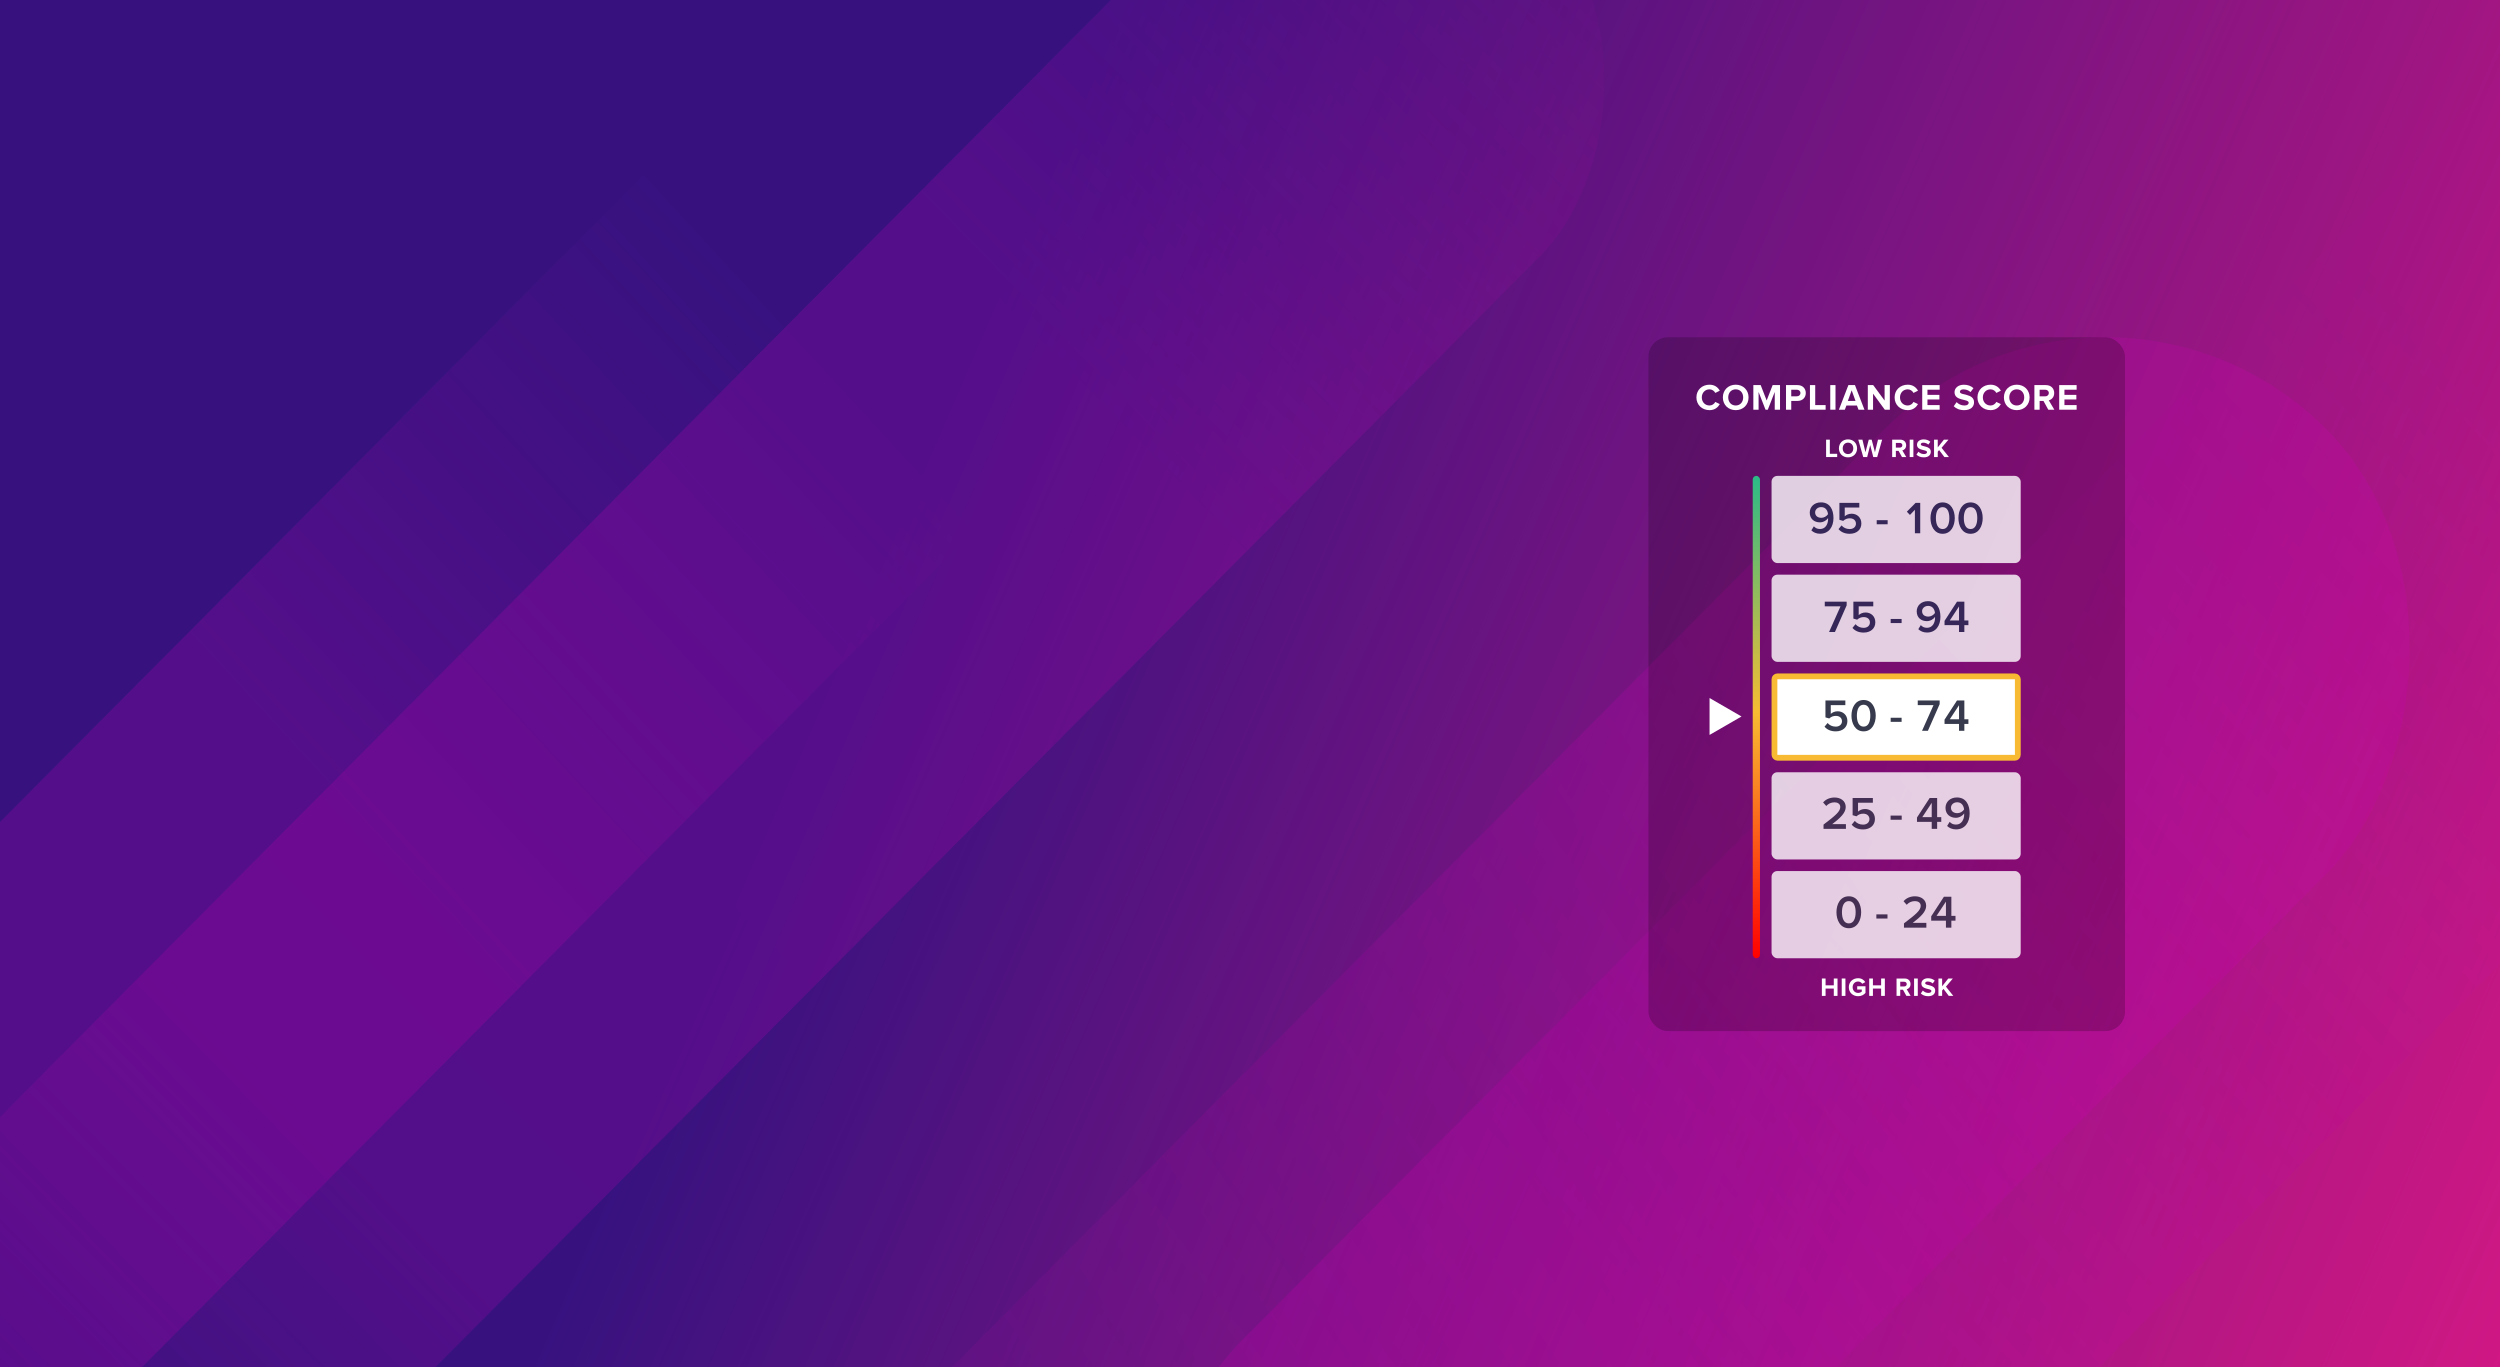 <svg width="1280" height="700" viewBox="0 0 1280 700" fill="none" xmlns="http://www.w3.org/2000/svg">
<rect x="0" y="0" width="1280" height="700" fill="#333333" stroke="none"/>
<g clip-path="url(#clip0_457_22770)">
<rect width="1280" height="700" fill="white"/>
<g clip-path="url(#clip1_457_22770)">
<path d="M0 0H1280V1280H0V0Z" fill="#37127F"/>
<path d="M0 0H1280V1280H0V0Z" fill="url(#paint0_linear_457_22770)"/>
<rect opacity="0.2" width="321.022" height="1292.65" rx="160.511" transform="matrix(0.705 0.709 -0.705 0.709 1433.6 -116)" fill="url(#paint1_linear_457_22770)"/>
<rect opacity="0.2" width="321.022" height="1292.65" rx="160.511" transform="matrix(0.705 0.709 -0.705 0.709 1077.99 106)" fill="url(#paint2_linear_457_22770)"/>
<rect opacity="0.2" width="248.404" height="1203.67" rx="124.202" transform="matrix(0.705 0.709 -0.705 0.709 426.459 -8)" fill="url(#paint3_linear_457_22770)"/>
<rect opacity="0.2" width="248.404" height="1203.67" rx="124.202" transform="matrix(0.705 0.709 -0.705 0.709 700.957 -133)" fill="url(#paint4_linear_457_22770)"/>
</g>
<rect x="844" y="172.686" width="244" height="355.246" rx="10" fill="black" fill-opacity="0.2"/>
<path d="M875.289 209.995C878.047 209.995 879.652 208.465 880.54 206.897L878.236 205.783C877.707 206.803 876.574 207.615 875.289 207.615C872.985 207.615 871.323 205.858 871.323 203.479C871.323 201.099 872.985 199.342 875.289 199.342C876.574 199.342 877.707 200.155 878.236 201.174L880.54 200.041C879.652 198.455 878.047 196.963 875.289 196.963C871.493 196.963 868.565 199.588 868.565 203.479C868.565 207.351 871.493 209.995 875.289 209.995Z" fill="white"/>
<path d="M888.69 209.995C892.487 209.995 895.263 207.275 895.263 203.479C895.263 199.682 892.487 196.963 888.69 196.963C884.875 196.963 882.099 199.682 882.099 203.479C882.099 207.275 884.875 209.995 888.69 209.995ZM888.69 207.615C886.348 207.615 884.856 205.821 884.856 203.479C884.856 201.118 886.348 199.342 888.69 199.342C891.013 199.342 892.505 201.118 892.505 203.479C892.505 205.821 891.013 207.615 888.69 207.615Z" fill="white"/>
<path d="M911.367 209.768V197.17H907.59L904.53 205.046L901.47 197.17H897.712V209.768H900.394V200.683L903.944 209.768H905.115L908.666 200.683V209.768H911.367Z" fill="white"/>
<path d="M917.118 209.768V205.273H920.328C923.048 205.273 924.559 203.422 924.559 201.231C924.559 199.021 923.067 197.17 920.328 197.17H914.436V209.768H917.118ZM919.951 202.912H917.118V199.531H919.951C921.008 199.531 921.82 200.173 921.82 201.231C921.82 202.27 921.008 202.912 919.951 202.912Z" fill="white"/>
<path d="M934.72 209.768V207.407H929.394V197.17H926.693V209.768H934.72Z" fill="white"/>
<path d="M939.776 209.768V197.17H937.094V209.768H939.776Z" fill="white"/>
<path d="M954.591 209.768L949.737 197.17H946.375L941.521 209.768H944.562L945.355 207.634H950.757L951.55 209.768H954.591ZM950.02 205.273H946.092L948.056 199.852L950.02 205.273Z" fill="white"/>
<path d="M967.596 209.768V197.17H964.914V205.084L959.078 197.17H956.321V209.768H959.003V201.552L965.009 209.768H967.596Z" fill="white"/>
<path d="M976.766 209.995C979.524 209.995 981.129 208.465 982.017 206.897L979.713 205.783C979.184 206.803 978.051 207.615 976.766 207.615C974.462 207.615 972.8 205.858 972.8 203.479C972.8 201.099 974.462 199.342 976.766 199.342C978.051 199.342 979.184 200.155 979.713 201.174L982.017 200.041C981.129 198.455 979.524 196.963 976.766 196.963C972.97 196.963 970.043 199.588 970.043 203.479C970.043 207.351 972.97 209.995 976.766 209.995Z" fill="white"/>
<path d="M993.095 209.768V207.407H986.862V204.536H992.963V202.175H986.862V199.531H993.095V197.17H984.18V209.768H993.095Z" fill="white"/>
<path d="M1005.67 209.995C1009.05 209.995 1010.71 208.257 1010.71 205.953C1010.71 201.25 1003.48 202.591 1003.48 200.608C1003.48 199.852 1004.12 199.361 1005.26 199.361C1006.54 199.361 1007.9 199.796 1008.92 200.74L1010.41 198.738C1009.16 197.586 1007.5 196.981 1005.5 196.981C1002.54 196.981 1000.72 198.719 1000.72 200.816C1000.72 205.556 1007.97 204.026 1007.97 206.217C1007.97 206.954 1007.28 207.615 1005.78 207.615C1004.05 207.615 1002.67 206.822 1001.78 205.896L1000.31 207.993C1001.5 209.183 1003.23 209.995 1005.67 209.995Z" fill="white"/>
<path d="M1019.19 209.995C1021.94 209.995 1023.55 208.465 1024.44 206.897L1022.13 205.783C1021.6 206.803 1020.47 207.615 1019.19 207.615C1016.88 207.615 1015.22 205.858 1015.22 203.479C1015.22 201.099 1016.88 199.342 1019.19 199.342C1020.47 199.342 1021.6 200.155 1022.13 201.174L1024.44 200.041C1023.55 198.455 1021.94 196.963 1019.19 196.963C1015.39 196.963 1012.46 199.588 1012.46 203.479C1012.46 207.351 1015.39 209.995 1019.19 209.995Z" fill="white"/>
<path d="M1032.59 209.995C1036.38 209.995 1039.16 207.275 1039.16 203.479C1039.16 199.682 1036.38 196.963 1032.59 196.963C1028.77 196.963 1026 199.682 1026 203.479C1026 207.275 1028.77 209.995 1032.59 209.995ZM1032.59 207.615C1030.25 207.615 1028.75 205.821 1028.75 203.479C1028.75 201.118 1030.25 199.342 1032.59 199.342C1034.91 199.342 1036.4 201.118 1036.4 203.479C1036.4 205.821 1034.91 207.615 1032.59 207.615Z" fill="white"/>
<path d="M1051.83 209.768L1048.97 204.971C1050.33 204.65 1051.75 203.441 1051.75 201.231C1051.75 198.889 1050.13 197.17 1047.5 197.17H1041.61V209.768H1044.29V205.292H1046.26L1048.73 209.768H1051.83ZM1047.12 202.931H1044.29V199.531H1047.12C1048.18 199.531 1048.99 200.173 1048.99 201.212C1048.99 202.289 1048.18 202.931 1047.12 202.931Z" fill="white"/>
<path d="M1063.23 209.768V207.407H1056.99V204.536H1063.09V202.175H1056.99V199.531H1063.23V197.17H1054.31V209.768H1063.23Z" fill="white"/>
<path d="M940.639 234.01V232.341H936.874V225.105H934.965V234.01H940.639Z" fill="white"/>
<path d="M946.183 234.17C948.866 234.17 950.829 232.247 950.829 229.564C950.829 226.881 948.866 224.959 946.183 224.959C943.486 224.959 941.524 226.881 941.524 229.564C941.524 232.247 943.486 234.17 946.183 234.17ZM946.183 232.488C944.528 232.488 943.473 231.219 943.473 229.564C943.473 227.895 944.528 226.641 946.183 226.641C947.825 226.641 948.88 227.895 948.88 229.564C948.88 231.219 947.825 232.488 946.183 232.488Z" fill="white"/>
<path d="M961.123 234.01L963.659 225.105H961.536L959.975 231.54L958.292 225.105H956.811L955.115 231.54L953.553 225.105H951.431L953.981 234.01H955.996L957.545 227.895L959.107 234.01H961.123Z" fill="white"/>
<path d="M976.005 234.01L973.989 230.619C974.95 230.392 975.951 229.537 975.951 227.976C975.951 226.32 974.803 225.105 972.948 225.105H968.783V234.01H970.678V230.846H972.067L973.815 234.01H976.005ZM972.681 229.177H970.678V226.774H972.681C973.428 226.774 974.002 227.228 974.002 227.962C974.002 228.723 973.428 229.177 972.681 229.177Z" fill="white"/>
<path d="M979.657 234.01V225.105H977.761V234.01H979.657Z" fill="white"/>
<path d="M985.002 234.17C987.392 234.17 988.567 232.942 988.567 231.313C988.567 227.989 983.454 228.937 983.454 227.535C983.454 227.001 983.908 226.654 984.709 226.654C985.616 226.654 986.577 226.961 987.298 227.628L988.353 226.213C987.472 225.399 986.297 224.972 984.882 224.972C982.786 224.972 981.505 226.2 981.505 227.682C981.505 231.033 986.631 229.951 986.631 231.5C986.631 232.02 986.137 232.488 985.082 232.488C983.854 232.488 982.88 231.927 982.252 231.273L981.211 232.755C982.052 233.596 983.28 234.17 985.002 234.17Z" fill="white"/>
<path d="M997.853 234.01L994.075 229.284L997.612 225.105H995.276L992.126 229.07V225.105H990.23V234.01H992.126V231.273L992.82 230.432L995.516 234.01H997.853Z" fill="white"/>
<rect x="897.398" y="243.651" width="3.708" height="246.967" rx="1.854" fill="url(#paint5_linear_457_22770)"/>
<path d="M891.655 366.841L875.291 376.289L875.291 357.393L891.655 366.841Z" fill="white"/>
<g opacity="0.8">
<rect x="907.039" y="243.651" width="127.562" height="44.647" rx="2.967" fill="white"/>
<path d="M931.885 273.276C936.385 273.276 938.74 269.732 938.74 265.232C938.74 260.919 936.898 257.212 932.328 257.212C928.854 257.212 926.593 259.543 926.593 262.435C926.593 265.745 928.994 267.447 931.792 267.447C933.634 267.447 935.266 266.328 935.966 265.279C935.989 265.419 935.989 265.582 935.989 265.722C935.989 268.263 934.707 270.851 931.885 270.851C930.393 270.851 929.507 270.339 928.691 269.476L927.409 271.551C928.458 272.577 929.95 273.276 931.885 273.276ZM932.538 265.116C930.836 265.116 929.344 264.253 929.344 262.341C929.344 261.082 930.416 259.637 932.468 259.637C934.87 259.637 935.779 261.595 935.942 263.274C935.15 264.393 933.867 265.116 932.538 265.116Z" fill="#252D53"/>
<path d="M947.07 273.3C950.544 273.3 953.016 271.248 953.016 268.03C953.016 264.836 950.661 263.017 948.026 263.017C946.534 263.017 945.275 263.624 944.506 264.346V259.87H951.967V257.468H941.778V266.142L943.713 266.701C944.716 265.769 945.811 265.372 947.117 265.372C949.029 265.372 950.241 266.468 950.241 268.124C950.241 269.662 949.029 270.875 947.047 270.875C945.322 270.875 943.9 270.222 942.874 269.01L941.311 270.898C942.571 272.367 944.412 273.3 947.07 273.3Z" fill="#252D53"/>
<path d="M966.471 268.427V266.328H960.876V268.427H966.471Z" fill="#252D53"/>
<path d="M983.156 273.02V257.468H980.778L976.302 261.992L977.887 263.647L980.428 260.989V273.02H983.156Z" fill="#252D53"/>
<path d="M994.634 273.3C998.994 273.3 1000.84 269.149 1000.84 265.256C1000.84 261.339 998.994 257.235 994.634 257.235C990.251 257.235 988.409 261.339 988.409 265.256C988.409 269.149 990.251 273.3 994.634 273.3ZM994.634 270.875C992.093 270.875 991.184 268.217 991.184 265.256C991.184 262.271 992.093 259.66 994.634 259.66C997.176 259.66 998.062 262.271 998.062 265.256C998.062 268.217 997.152 270.875 994.634 270.875Z" fill="#252D53"/>
<path d="M1008.93 273.3C1013.29 273.3 1015.14 269.149 1015.14 265.256C1015.14 261.339 1013.29 257.235 1008.93 257.235C1004.55 257.235 1002.71 261.339 1002.71 265.256C1002.71 269.149 1004.55 273.3 1008.93 273.3ZM1008.93 270.875C1006.39 270.875 1005.48 268.217 1005.48 265.256C1005.48 262.271 1006.39 259.66 1008.93 259.66C1011.47 259.66 1012.36 262.271 1012.36 265.256C1012.36 268.217 1011.45 270.875 1008.93 270.875Z" fill="#252D53"/>
</g>
<g opacity="0.8">
<rect x="907.039" y="294.231" width="127.562" height="44.647" rx="2.967" fill="white"/>
<path d="M939.478 323.6L945.493 309.937V308.048H934.279V310.45H942.346L936.47 323.6H939.478Z" fill="#252D53"/>
<path d="M954.22 323.88C957.694 323.88 960.165 321.828 960.165 318.61C960.165 315.416 957.811 313.597 955.176 313.597C953.684 313.597 952.425 314.204 951.655 314.926V310.45H959.116V308.048H948.927V316.722L950.863 317.281C951.865 316.349 952.961 315.952 954.267 315.952C956.179 315.952 957.391 317.048 957.391 318.703C957.391 320.242 956.179 321.455 954.197 321.455C952.471 321.455 951.049 320.802 950.023 319.589L948.461 321.478C949.72 322.947 951.562 323.88 954.22 323.88Z" fill="#252D53"/>
<path d="M973.621 319.007V316.908H968.025V319.007H973.621Z" fill="#252D53"/>
<path d="M986.645 323.856C991.145 323.856 993.5 320.312 993.5 315.812C993.5 311.499 991.658 307.792 987.088 307.792C983.614 307.792 981.353 310.123 981.353 313.014C981.353 316.325 983.754 318.027 986.552 318.027C988.394 318.027 990.026 316.908 990.726 315.859C990.749 315.999 990.749 316.162 990.749 316.302C990.749 318.843 989.467 321.431 986.645 321.431C985.153 321.431 984.267 320.918 983.451 320.056L982.169 322.131C983.218 323.157 984.71 323.856 986.645 323.856ZM987.298 315.696C985.596 315.696 984.104 314.833 984.104 312.921C984.104 311.662 985.177 310.217 987.228 310.217C989.63 310.217 990.539 312.175 990.702 313.854C989.91 314.973 988.627 315.696 987.298 315.696Z" fill="#252D53"/>
<path d="M1005.75 323.6V320.079H1007.82V317.678H1005.75V308.048H1001.99L995.605 317.887V320.079H1003.02V323.6H1005.75ZM1003.02 317.678H998.286L1003.02 310.496V317.678Z" fill="#252D53"/>
</g>
<rect x="908.523" y="346.294" width="124.596" height="41.68" rx="1.483" fill="white"/>
<path d="M939.921 374.46C943.395 374.46 945.866 372.408 945.866 369.19C945.866 365.996 943.512 364.177 940.877 364.177C939.385 364.177 938.126 364.783 937.356 365.506V361.03H944.817V358.628H934.628V367.302L936.563 367.861C937.566 366.929 938.662 366.532 939.968 366.532C941.879 366.532 943.092 367.628 943.092 369.283C943.092 370.822 941.879 372.035 939.898 372.035C938.172 372.035 936.75 371.382 935.724 370.169L934.162 372.058C935.421 373.527 937.263 374.46 939.921 374.46Z" fill="#363A4C"/>
<path d="M954.173 374.46C958.533 374.46 960.375 370.309 960.375 366.416C960.375 362.499 958.533 358.395 954.173 358.395C949.79 358.395 947.948 362.499 947.948 366.416C947.948 370.309 949.79 374.46 954.173 374.46ZM954.173 372.035C951.632 372.035 950.723 369.377 950.723 366.416C950.723 363.431 951.632 360.82 954.173 360.82C956.715 360.82 957.601 363.431 957.601 366.416C957.601 369.377 956.691 372.035 954.173 372.035Z" fill="#363A4C"/>
<path d="M973.621 369.587V367.488H968.025V369.587H973.621Z" fill="#363A4C"/>
<path d="M987.088 374.18L993.104 360.517V358.628H981.889V361.03H989.956L984.081 374.18H987.088Z" fill="#363A4C"/>
<path d="M1005.75 374.18V370.659H1007.82V368.258H1005.75V358.628H1001.99L995.605 368.467V370.659H1003.02V374.18H1005.75ZM1003.02 368.258H998.286L1003.02 361.076V368.258Z" fill="#363A4C"/>
<rect x="908.523" y="346.294" width="124.596" height="41.68" rx="1.483" stroke="#F8BA32" stroke-width="2.967"/>
<g opacity="0.8">
<rect x="907.039" y="395.391" width="127.562" height="44.647" rx="2.967" fill="white"/>
<path d="M945.112 424.389V421.944H938.111C942.335 418.74 945.017 416.13 945.017 413.187C945.017 410.031 942.359 408.322 939.297 408.322C937.066 408.322 934.836 409.153 933.435 410.861L935.049 412.665C936.07 411.526 937.47 410.79 939.321 410.79C940.769 410.79 942.216 411.526 942.216 413.187C942.216 415.489 939.796 417.53 933.649 422.182V424.389H945.112Z" fill="#363A4C"/>
<path d="M953.923 424.674C957.459 424.674 959.975 422.585 959.975 419.31C959.975 416.059 957.578 414.208 954.896 414.208C953.377 414.208 952.096 414.825 951.313 415.56V411.004H958.907V408.559H948.536V417.388L950.506 417.957C951.526 417.008 952.642 416.605 953.971 416.605C955.917 416.605 957.151 417.72 957.151 419.405C957.151 420.971 955.917 422.205 953.899 422.205C952.143 422.205 950.696 421.541 949.651 420.307L948.061 422.229C949.343 423.724 951.218 424.674 953.923 424.674Z" fill="#363A4C"/>
<path d="M973.671 419.714V417.578H967.975V419.714H973.671Z" fill="#363A4C"/>
<path d="M991.817 424.389V420.805H993.929V418.361H991.817V408.559H987.996L981.494 418.574V420.805H989.04V424.389H991.817ZM989.04 418.361H984.223L989.04 411.051V418.361Z" fill="#363A4C"/>
<path d="M1001.48 424.65C1006.06 424.65 1008.46 421.043 1008.46 416.462C1008.46 412.072 1006.59 408.298 1001.93 408.298C998.398 408.298 996.096 410.671 996.096 413.614C996.096 416.984 998.54 418.717 1001.39 418.717C1003.26 418.717 1004.92 417.578 1005.64 416.51C1005.66 416.652 1005.66 416.818 1005.66 416.961C1005.66 419.547 1004.35 422.182 1001.48 422.182C999.964 422.182 999.062 421.66 998.232 420.781L996.926 422.894C997.994 423.938 999.513 424.65 1001.48 424.65ZM1002.15 416.343C1000.42 416.343 998.896 415.465 998.896 413.519C998.896 412.238 999.988 410.766 1002.08 410.766C1004.52 410.766 1005.45 412.76 1005.61 414.469C1004.81 415.608 1003.5 416.343 1002.15 416.343Z" fill="#363A4C"/>
</g>
<g opacity="0.8">
<rect x="907.039" y="445.971" width="127.562" height="44.647" rx="2.967" fill="white"/>
<path d="M946.598 475.254C951.036 475.254 952.911 471.029 952.911 467.066C952.911 463.079 951.036 458.902 946.598 458.902C942.137 458.902 940.262 463.079 940.262 467.066C940.262 471.029 942.137 475.254 946.598 475.254ZM946.598 472.785C944.012 472.785 943.086 470.08 943.086 467.066C943.086 464.028 944.012 461.37 946.598 461.37C949.185 461.37 950.087 464.028 950.087 467.066C950.087 470.08 949.161 472.785 946.598 472.785Z" fill="#363A4C"/>
<path d="M966.394 470.293V468.158H960.698V470.293H966.394Z" fill="#363A4C"/>
<path d="M986.296 474.969V472.524H979.295C983.519 469.32 986.201 466.71 986.201 463.767C986.201 460.611 983.543 458.902 980.482 458.902C978.251 458.902 976.02 459.732 974.62 461.441L976.233 463.245C977.254 462.106 978.654 461.37 980.505 461.37C981.953 461.37 983.401 462.106 983.401 463.767C983.401 466.069 980.98 468.11 974.833 472.762V474.969H986.296Z" fill="#363A4C"/>
<path d="M999.095 474.969V471.385H1001.21V468.941H999.095V459.139H995.274L988.771 469.154V471.385H996.318V474.969H999.095ZM996.318 468.941H991.5L996.318 461.631V468.941Z" fill="#363A4C"/>
</g>
<path d="M940.808 509.9V500.996H938.899V504.494H934.694V500.996H932.798V509.9H934.694V506.149H938.899V509.9H940.808Z" fill="white"/>
<path d="M944.859 509.9V500.996H942.963V509.9H944.859Z" fill="white"/>
<path d="M951.352 510.06C952.954 510.06 954.222 509.406 955.13 508.392V504.974H950.885V506.629H953.235V507.697C952.874 508.031 952.14 508.378 951.352 508.378C949.724 508.378 948.549 507.137 948.549 505.455C948.549 503.773 949.724 502.531 951.352 502.531C952.287 502.531 953.048 503.065 953.461 503.693L955.023 502.838C954.356 501.784 953.195 500.849 951.352 500.849C948.736 500.849 946.6 502.638 946.6 505.455C946.6 508.258 948.736 510.06 951.352 510.06Z" fill="white"/>
<path d="M965.045 509.9V500.996H963.136V504.494H958.931V500.996H957.036V509.9H958.931V506.149H963.136V509.9H965.045Z" fill="white"/>
<path d="M978.252 509.9L976.236 506.509C977.197 506.282 978.198 505.428 978.198 503.866C978.198 502.211 977.05 500.996 975.195 500.996H971.03V509.9H972.925V506.736H974.314L976.062 509.9H978.252ZM974.928 505.068H972.925V502.665H974.928C975.675 502.665 976.249 503.119 976.249 503.853C976.249 504.614 975.675 505.068 974.928 505.068Z" fill="white"/>
<path d="M981.904 509.9V500.996H980.008V509.9H981.904Z" fill="white"/>
<path d="M987.249 510.06C989.639 510.06 990.814 508.832 990.814 507.203C990.814 503.879 985.701 504.827 985.701 503.426C985.701 502.892 986.155 502.544 986.955 502.544C987.863 502.544 988.824 502.852 989.545 503.519L990.6 502.104C989.719 501.29 988.544 500.862 987.129 500.862C985.033 500.862 983.752 502.091 983.752 503.572C983.752 506.923 988.878 505.842 988.878 507.39C988.878 507.911 988.384 508.378 987.329 508.378C986.101 508.378 985.127 507.818 984.499 507.163L983.458 508.645C984.299 509.486 985.527 510.06 987.249 510.06Z" fill="white"/>
<path d="M1000.1 509.9L996.322 505.174L999.859 500.996H997.523L994.373 504.961V500.996H992.477V509.9H994.373V507.163L995.067 506.322L997.763 509.9H1000.1Z" fill="white"/>
</g>
<defs>
<linearGradient id="paint0_linear_457_22770" x1="928.92" y1="1668.69" x2="21.629" y2="1274.21" gradientUnits="userSpaceOnUse">
<stop offset="0.002" stop-color="#DA1884"/>
<stop offset="1" stop-color="#DA1884" stop-opacity="0"/>
</linearGradient>
<linearGradient id="paint1_linear_457_22770" x1="133.038" y1="974.81" x2="155.702" y2="336.449" gradientUnits="userSpaceOnUse">
<stop stop-color="#CC00B5"/>
<stop offset="1" stop-color="#AE089F" stop-opacity="0.22"/>
</linearGradient>
<linearGradient id="paint2_linear_457_22770" x1="181.865" y1="335.069" x2="48.854" y2="1052.74" gradientUnits="userSpaceOnUse">
<stop stop-color="#CC00B5"/>
<stop offset="1" stop-color="#AE089F" stop-opacity="0.22"/>
</linearGradient>
<linearGradient id="paint3_linear_457_22770" x1="220.263" y1="141.498" x2="181.667" y2="1163.95" gradientUnits="userSpaceOnUse">
<stop stop-color="#CC00B5" stop-opacity="0"/>
<stop offset="0.336" stop-color="#CC00B5"/>
<stop offset="0.55" stop-color="#CC00B5"/>
<stop offset="0.773" stop-color="#C302AE"/>
<stop offset="1" stop-color="#AE089F" stop-opacity="0"/>
</linearGradient>
<linearGradient id="paint4_linear_457_22770" x1="195.757" y1="-77.286" x2="182.876" y2="1163.82" gradientUnits="userSpaceOnUse">
<stop stop-color="#CC00B5" stop-opacity="0"/>
<stop offset="0.336" stop-color="#CC00B5"/>
<stop offset="0.55" stop-color="#CC00B5"/>
<stop offset="0.773" stop-color="#C302AE"/>
<stop offset="1" stop-color="#AE089F" stop-opacity="0"/>
</linearGradient>
<linearGradient id="paint5_linear_457_22770" x1="899.252" y1="490.617" x2="899.252" y2="243.651" gradientUnits="userSpaceOnUse">
<stop stop-color="#FF0000"/>
<stop offset="0.51" stop-color="#F7BC32"/>
<stop offset="1" stop-color="#2BBA87"/>
</linearGradient>
<clipPath id="clip0_457_22770">
<rect width="1280" height="700" fill="white"/>
</clipPath>
<clipPath id="clip1_457_22770">
<rect width="1280" height="1280" fill="white"/>
</clipPath>
</defs>
</svg>

